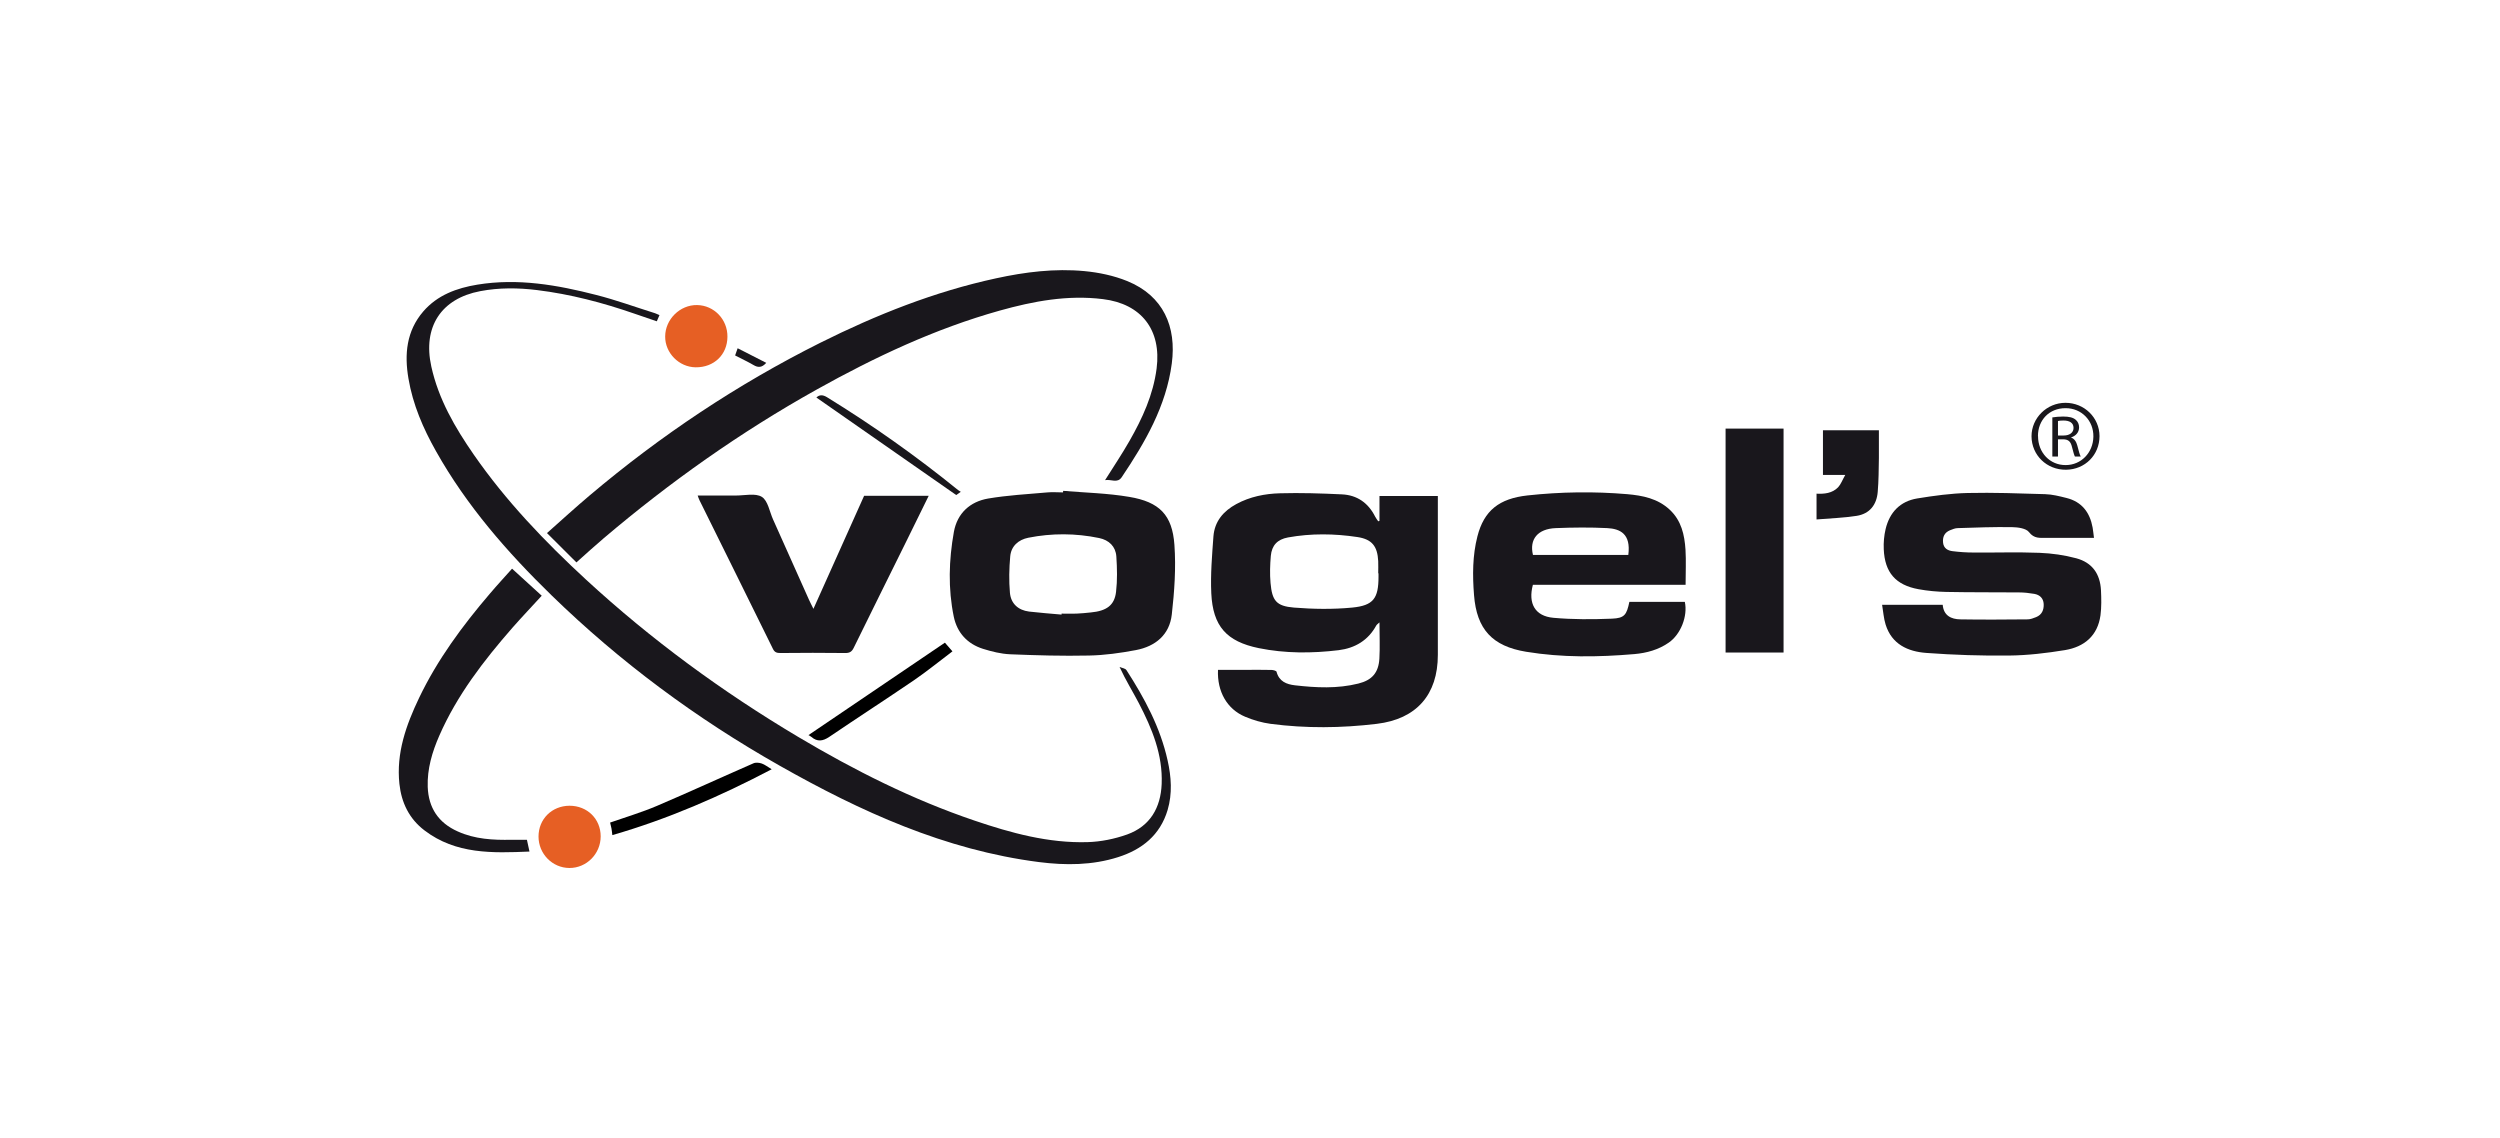 <?xml version="1.0" encoding="UTF-8"?> <svg xmlns="http://www.w3.org/2000/svg" id="Layer_1" viewBox="0 0 257 117"><defs><style>.cls-1{fill:#e65f24;}.cls-2{fill:#19171c;}</style></defs><path class="cls-2" d="M141.81,53.52v-2.53h6c0,.26,0,.53,0,.8,0,5.18,0,10.35,0,15.53,0,4.1-2.2,6.6-6.27,7.09-3.64,.44-7.29,.48-10.93,0-.89-.12-1.78-.38-2.61-.73-1.86-.78-2.89-2.59-2.79-4.82,.99,0,1.98,0,2.98,0,.84,0,1.68-.01,2.52,.01,.18,0,.5,.09,.52,.19,.26,.99,1.02,1.29,1.89,1.39,2.18,.25,4.36,.36,6.52-.18,1.41-.35,2.07-1.12,2.16-2.55,.07-1.21,.01-2.42,.01-3.74-.16,.15-.27,.22-.33,.32-.84,1.54-2.19,2.33-3.87,2.54-2.74,.33-5.49,.34-8.2-.21-3.33-.68-4.73-2.26-4.89-5.64-.09-1.94,.08-3.9,.22-5.85,.12-1.54,1.02-2.6,2.35-3.32,1.4-.76,2.94-1.07,4.5-1.11,2.12-.06,4.24,.01,6.35,.11,1.56,.07,2.71,.87,3.42,2.28,.09,.17,.21,.33,.32,.49,.04-.01,.08-.03,.12-.04Zm-.11,5.42h-.02c0-.42,.02-.84,0-1.26-.08-1.52-.63-2.24-2.13-2.47-2.38-.36-4.77-.39-7.15,.04-1.09,.2-1.66,.82-1.76,1.89-.08,.92-.11,1.86-.03,2.78,.16,1.83,.59,2.39,2.41,2.54,1.98,.16,4,.19,5.98,0,2.2-.21,2.71-.96,2.71-3.17,0-.12,0-.23,0-.35Z"></path><path class="cls-2" d="M67.8,32.38c-.09,.21-.17,.4-.28,.65-.78-.27-1.54-.52-2.31-.79-3.26-1.13-6.58-2-10-2.42-1.95-.24-3.9-.26-5.84,.11-4.02,.76-5.93,3.68-5.03,7.75,.74,3.36,2.43,6.26,4.36,9.05,3.31,4.77,7.3,8.94,11.56,12.87,6.69,6.16,13.98,11.5,21.79,16.15,5.77,3.43,11.74,6.44,18.11,8.6,3.77,1.28,7.62,2.34,11.65,2.22,1.37-.04,2.78-.33,4.07-.79,2.35-.85,3.44-2.74,3.54-5.19,.12-3.01-.99-5.69-2.34-8.29-.63-1.21-1.36-2.37-1.99-3.74,.24,.11,.59,.14,.71,.33,1.86,2.88,3.48,5.89,4.23,9.28,.38,1.7,.5,3.4,0,5.1-.77,2.58-2.63,4.06-5.08,4.84-2.66,.85-5.41,.86-8.15,.51-9.65-1.24-18.32-5.19-26.67-9.92-8.55-4.84-16.39-10.65-23.43-17.5-4.57-4.45-8.74-9.23-11.88-14.82-1.32-2.34-2.38-4.79-2.83-7.46-.43-2.5-.21-4.89,1.52-6.9,1.46-1.69,3.44-2.41,5.57-2.76,4.15-.68,8.2,.03,12.21,1.06,2.04,.52,4.04,1.25,6.05,1.88,.15,.05,.29,.13,.47,.2Z"></path><path class="cls-2" d="M59.25,57.81c-.99-.99-1.96-1.96-3.02-3.01,1.51-1.34,2.93-2.64,4.4-3.88,7.28-6.15,15.16-11.41,23.69-15.68,5.77-2.88,11.74-5.26,18.08-6.63,2.99-.65,6.02-1.03,9.08-.74,1.48,.14,3.01,.46,4.39,1.02,3.74,1.52,5.09,4.71,4.59,8.48-.58,4.39-2.74,8.1-5.15,11.69-.45,.66-1.09,.18-1.71,.3,.88-1.4,1.74-2.68,2.51-4.03,1.33-2.33,2.44-4.74,2.79-7.45,.51-3.96-1.56-6.65-5.52-7.13-3.63-.45-7.14,.21-10.61,1.18-6.64,1.86-12.84,4.78-18.84,8.13-7.81,4.36-15.07,9.5-21.89,15.29-.91,.77-1.78,1.57-2.79,2.47Z"></path><path class="cls-2" d="M109.3,50.46c2.27,.19,4.56,.24,6.79,.62,3.1,.52,4.42,1.85,4.64,4.93,.17,2.37,0,4.79-.27,7.16-.23,2.08-1.68,3.28-3.69,3.66-1.59,.3-3.22,.53-4.83,.56-2.7,.06-5.4-.02-8.1-.13-.94-.04-1.89-.28-2.79-.56-1.61-.51-2.65-1.65-3-3.29-.6-2.9-.51-5.84,.01-8.74,.35-1.91,1.66-3.1,3.52-3.42,2.01-.34,4.05-.45,6.09-.63,.53-.05,1.07,0,1.61,0,0-.05,0-.1,.01-.15Zm-.17,12.71s0-.06,0-.09c.51,0,1.03,.02,1.54,0,.49-.02,.97-.07,1.46-.12,1.62-.15,2.44-.73,2.6-2.12,.14-1.19,.11-2.42,.03-3.63-.07-1.04-.76-1.69-1.77-1.9-2.42-.5-4.86-.51-7.28-.03-1.01,.2-1.77,.86-1.86,1.92-.11,1.24-.14,2.5-.03,3.74,.1,1.11,.85,1.79,1.97,1.93,1.11,.13,2.22,.21,3.33,.31Z"></path><path class="cls-2" d="M215.24,55.29c-.46,0-.9,0-1.33,0-1.19,0-2.38,0-3.57,0-.64,0-1.23,.1-1.76-.59-.3-.39-1.14-.5-1.74-.51-1.86-.03-3.72,.04-5.58,.1-.27,0-.54,.12-.8,.22-.58,.24-.78,.7-.71,1.3,.07,.56,.48,.79,.97,.85,.71,.09,1.44,.14,2.16,.14,2.26,.02,4.53-.06,6.78,.03,1.27,.05,2.55,.23,3.78,.56,1.63,.44,2.45,1.59,2.54,3.28,.04,.86,.06,1.73-.05,2.58-.29,2.11-1.67,3.25-3.65,3.58-1.9,.31-3.83,.54-5.75,.56-2.84,.03-5.68-.06-8.51-.27-1.89-.14-3.55-.89-4.18-2.92-.2-.64-.24-1.32-.36-2.03h6.23c.09,1.11,.87,1.49,1.82,1.5,2.3,.04,4.6,.02,6.91,0,.29,0,.59-.12,.87-.23,.6-.24,.81-.75,.78-1.35-.03-.59-.4-.94-.96-1.04-.52-.09-1.06-.15-1.59-.15-2.49-.02-4.99,0-7.48-.05-.95-.02-1.91-.11-2.84-.28-2.35-.43-3.47-1.72-3.57-4.11-.03-.69,.03-1.4,.19-2.07,.41-1.72,1.49-2.86,3.25-3.15,1.72-.28,3.46-.52,5.19-.56,2.65-.06,5.31,.04,7.96,.12,.73,.02,1.47,.21,2.19,.39,1.58,.39,2.41,1.49,2.69,3.04,.06,.32,.08,.64,.14,1.06Z"></path><path class="cls-2" d="M173.27,60.12h-15.69c-.51,1.92,.22,3.22,2.11,3.39,1.99,.18,4,.17,6,.09,1.31-.05,1.53-.39,1.81-1.73h5.7c.32,1.47-.43,3.35-1.65,4.19-1.06,.74-2.28,1.07-3.53,1.18-3.72,.32-7.44,.37-11.14-.24-3.46-.57-5.08-2.3-5.35-5.83-.16-2.02-.16-4.06,.35-6.04,.68-2.64,2.23-3.88,5.15-4.2,3.41-.37,6.83-.42,10.25-.13,1.58,.14,3.13,.44,4.37,1.6,1.2,1.12,1.52,2.58,1.62,4.11,.07,1.16,.01,2.33,.01,3.6Zm-5.88-3.07c.29-2.2-.87-2.69-2.16-2.76-1.76-.09-3.53-.07-5.29,0-1.87,.07-2.74,1.15-2.35,2.76h9.81Z"></path><path class="cls-2" d="M83.62,62.59c1.79-4,3.5-7.8,5.21-11.62h6.64c-.79,1.6-1.54,3.14-2.3,4.68-1.8,3.64-3.61,7.28-5.4,10.93-.2,.42-.43,.56-.9,.55-2.21-.03-4.43-.02-6.64,0-.35,0-.59-.05-.77-.42-2.51-5.11-5.04-10.2-7.56-15.3-.06-.12-.1-.25-.18-.47,1.36,0,2.65,0,3.94,0,.9,0,2-.27,2.66,.14,.62,.39,.79,1.52,1.15,2.32,1.24,2.76,2.47,5.51,3.7,8.27,.11,.25,.24,.48,.45,.92Z"></path><path class="cls-2" d="M177.39,44.06h5.96v23.02h-5.96v-23.02Z"></path><path class="cls-2" d="M54.17,86.34c.09,.4,.17,.76,.26,1.2-3.8,.16-7.57,.29-10.8-2.18-1.56-1.19-2.36-2.83-2.57-4.77-.34-3.18,.69-6.05,2.02-8.84,1.88-3.93,4.45-7.41,7.27-10.71,.78-.92,1.6-1.8,2.29-2.58,1.04,.94,2.03,1.85,3.05,2.78-1.04,1.14-2.05,2.2-3.01,3.29-2.96,3.39-5.7,6.94-7.52,11.1-.73,1.67-1.25,3.4-1.19,5.26,.08,2.17,1.11,3.7,3.08,4.58,1.76,.8,3.64,.9,5.53,.86,.51-.01,1.02,0,1.58,0Z"></path><path class="cls-2" d="M189.7,48.82h-2.3v-4.59h5.75c0,.96,.01,1.91,0,2.86-.02,1.16-.02,2.32-.12,3.48-.11,1.33-.83,2.25-2.17,2.46-1.34,.21-2.7,.25-4.12,.37v-2.65c.81,.04,1.62-.04,2.22-.66,.28-.3,.43-.73,.73-1.26Z"></path><path class="cls-1" d="M74.78,34.62c-.01,1.84-1.38,3.16-3.27,3.14-1.71-.02-3.15-1.48-3.13-3.18,.01-1.76,1.53-3.25,3.28-3.22,1.75,.03,3.14,1.48,3.12,3.26Z"></path><path class="cls-1" d="M58.55,82.83c1.82,0,3.2,1.35,3.2,3.15,0,1.79-1.45,3.26-3.22,3.25-1.75-.01-3.17-1.46-3.17-3.23,0-1.8,1.37-3.16,3.19-3.17Z"></path><path d="M79.33,79.08c-5.31,2.79-10.68,5.12-16.38,6.77-.03-.24-.05-.46-.09-.68-.04-.2-.09-.4-.14-.61,1.63-.57,3.25-1.05,4.8-1.71,3.33-1.42,6.61-2.93,9.93-4.38,.24-.11,.6-.07,.86,.02,.32,.11,.6,.34,1.02,.59Z"></path><path d="M97.14,66.07c.17,.2,.44,.51,.77,.89-1.34,1.01-2.61,2.05-3.97,2.98-2.88,1.96-5.8,3.85-8.69,5.81-.67,.45-1.23,.53-1.85,0-.12-.1-.27-.17-.29-.18,4.62-3.13,9.28-6.29,14.02-9.5Z"></path><path class="cls-2" d="M83.93,40.86c.27-.26,.61-.32,1.08-.03,4.7,2.89,9.19,6.07,13.47,9.54,.07,.06,.16,.1,.29,.19-.27,.19-.46,.32-.47,.33-4.84-3.37-9.59-6.69-14.37-10.02Z"></path><path class="cls-2" d="M212.39,48.29c-1.98,.02-3.54-1.49-3.55-3.44,0-1.88,1.57-3.44,3.49-3.44,1.94,0,3.49,1.52,3.5,3.42,0,1.94-1.49,3.44-3.44,3.46Zm-2.88-3.45c0,1.7,1.23,2.98,2.84,2.97,1.59,0,2.82-1.27,2.85-2.92,.03-1.65-1.22-2.94-2.87-2.93-1.65,0-2.83,1.2-2.83,2.88Z"></path><path class="cls-2" d="M78.77,37.3c-.46,.52-.85,.5-1.32,.22-.6-.35-1.23-.64-1.88-.98,.08-.23,.15-.44,.26-.74,.98,.5,1.93,.98,2.94,1.5Z"></path><path class="cls-2" d="M210.98,42.91c.3-.05,.72-.09,1.11-.09,.62,0,1.02,.1,1.29,.33,.22,.18,.35,.46,.35,.78,0,.54-.37,.9-.84,1.04h0c.35,.13,.55,.42,.66,.84,.15,.58,.25,.96,.35,1.12h-.6c-.07-.12-.17-.47-.3-.98-.13-.56-.37-.78-.9-.79h-.54v1.77h-.58v-4.03Zm.58,1.86h.59c.62,0,1.01-.31,1.01-.78,0-.53-.42-.76-1.03-.76-.29,0-.48,.02-.57,.05v1.49Z"></path></svg> 